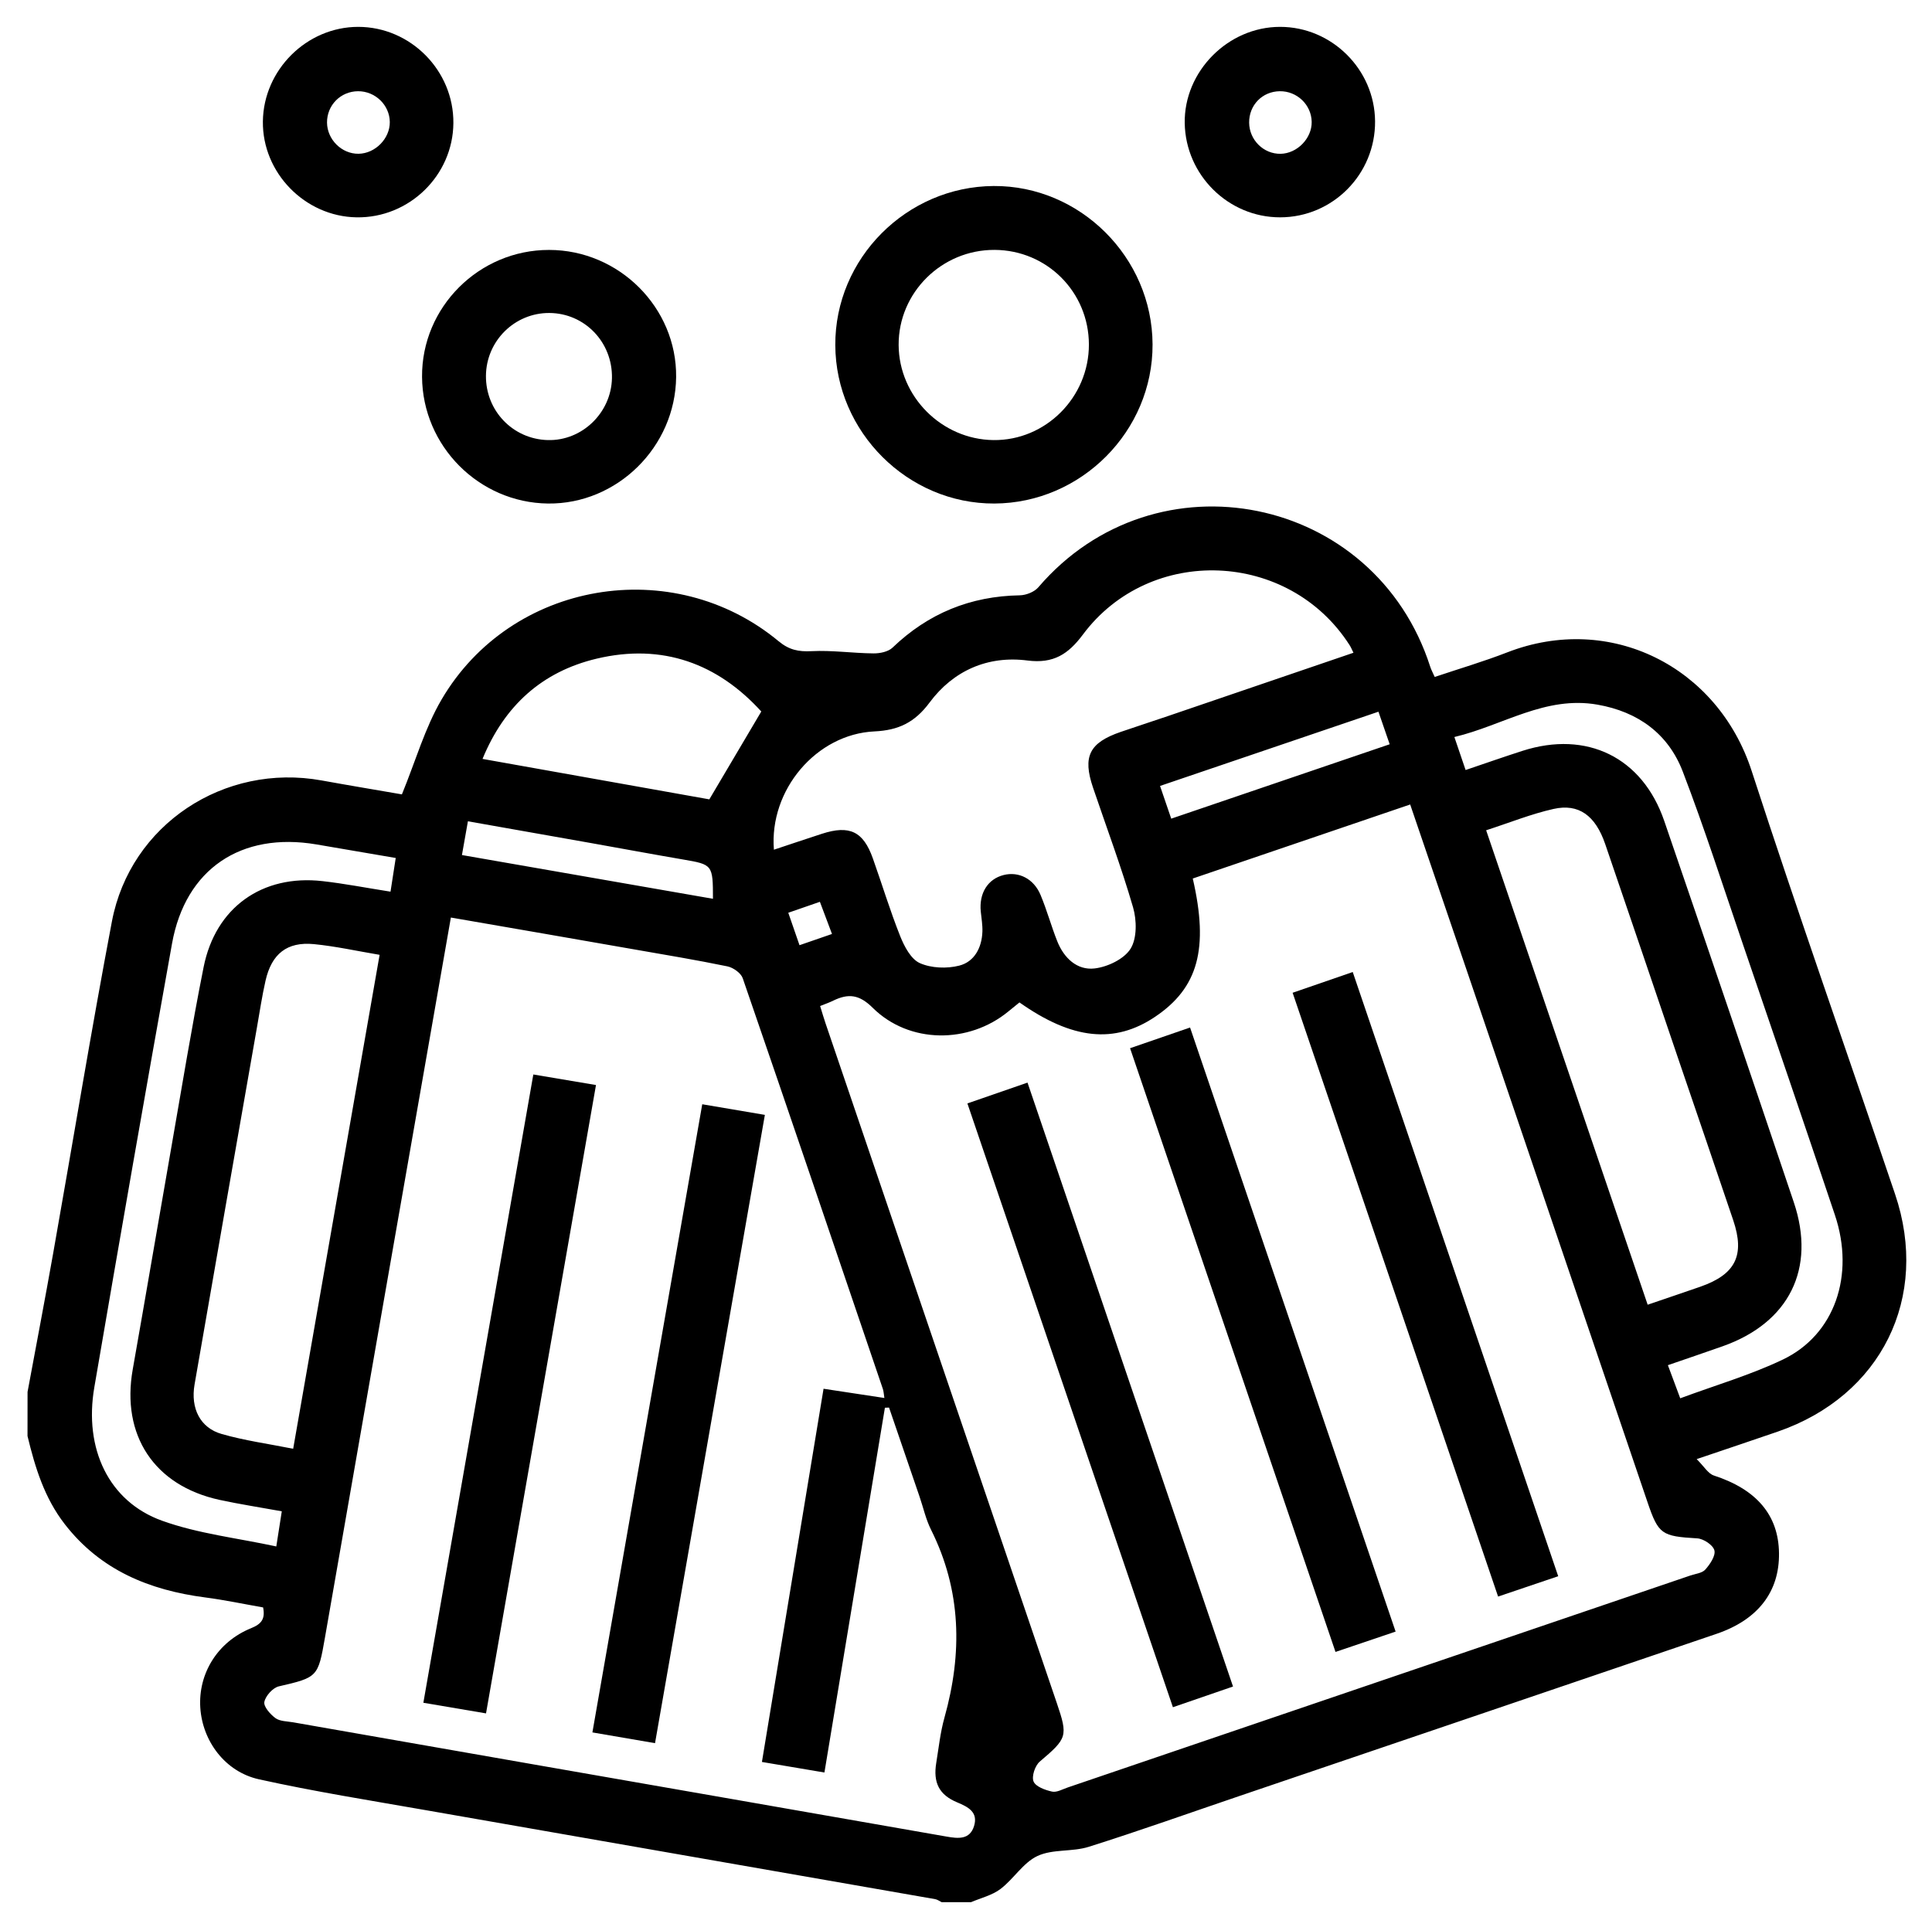 <?xml version="1.0" encoding="utf-8"?>
<!-- Generator: Adobe Illustrator 26.0.2, SVG Export Plug-In . SVG Version: 6.00 Build 0)  -->
<svg version="1.1" id="Layer_1" xmlns="http://www.w3.org/2000/svg" xmlns:xlink="http://www.w3.org/1999/xlink" x="0px" y="0px"
	 viewBox="0 0 485.28 479.89" style="enable-background:new 0 0 485.28 479.89;" xml:space="preserve">
<g>
	<path d="M6.92,349.69c2.15-11.6,4.37-23.19,6.43-34.8c4.93-27.8,9.5-55.67,14.76-83.4c4.62-24.34,28.21-39.86,52.68-35.42
		c7.05,1.28,14.12,2.45,20.16,3.5c3.47-8.47,5.78-16.7,9.97-23.84c17.47-29.8,58.08-36.68,84.66-14.63
		c2.63,2.18,4.99,2.66,8.27,2.49c5.15-0.26,10.35,0.51,15.53,0.56c1.62,0.02,3.71-0.4,4.8-1.44c8.97-8.61,19.56-12.94,31.98-13.15
		c1.59-0.03,3.66-0.85,4.66-2.03c29.46-34.4,84.58-23.29,98.44,20.02c0.23,0.71,0.6,1.38,1.11,2.52c6.12-2.06,12.26-3.86,18.2-6.17
		c25.9-10.06,52.89,3.56,61.41,29.78c11.56,35.58,24.03,70.87,36.02,106.31c8.79,25.98-3.45,50.69-29.46,59.67
		c-6.35,2.19-12.73,4.32-20.37,6.91c1.85,1.83,2.87,3.65,4.32,4.12c10.71,3.49,16.25,9.93,16.36,19.53
		c0.12,9.65-5.26,16.69-15.68,20.24c-39.92,13.6-79.85,27.15-119.78,40.72c-12.63,4.29-25.2,8.78-37.92,12.79
		c-4.14,1.31-9.08,0.52-12.89,2.31c-3.58,1.68-5.96,5.76-9.26,8.27c-2.1,1.6-4.92,2.26-7.42,3.33c-2.46,0-4.92,0-7.38,0
		c-0.54-0.26-1.05-0.66-1.61-0.76c-42.6-7.45-85.2-14.86-127.8-22.33c-14.04-2.46-28.14-4.7-42.06-7.78
		c-8.56-1.9-14.2-9.65-14.74-17.99c-0.55-8.58,4.34-16.55,12.73-19.96c2.62-1.06,3.62-2.31,3.05-5.23
		c-4.9-0.86-9.69-1.88-14.54-2.51c-14.04-1.83-26.31-6.84-35.29-18.42c-5.11-6.59-7.45-14.24-9.35-22.13
		C6.92,357.07,6.92,353.38,6.92,349.69z M206,252.74c0.55,1.78,0.93,3.09,1.37,4.38c19.36,56.92,38.72,113.83,58.08,170.74
		c2.85,8.37,2.58,8.87-4.29,14.71c-1.18,1.01-2.08,3.71-1.55,4.99c0.54,1.3,2.92,2.16,4.65,2.54c1.18,0.26,2.63-0.6,3.94-1.04
		c52.12-17.74,104.24-35.49,156.36-53.24c1.3-0.44,2.99-0.6,3.79-1.51c1.18-1.33,2.62-3.46,2.27-4.82
		c-0.34-1.33-2.73-2.92-4.31-3.01c-8.9-0.53-9.73-0.97-12.48-9.06c-15.15-44.58-30.29-89.16-45.45-133.74
		c-4.68-13.77-9.39-27.54-14.17-41.57c-18.45,6.28-36.55,12.45-54.61,18.6c4.07,17.65,1.34,27.47-9.45,34.73
		c-10.19,6.86-20.8,5.77-34.08-3.6c-0.89,0.72-1.84,1.48-2.77,2.25c-9.96,8.21-24.93,8.18-34.09-0.9c-3.43-3.41-6.14-3.61-9.9-1.81
		C208.35,251.86,207.35,252.2,206,252.74z M113.25,230.51c-1.2,6.89-2.31,13.21-3.42,19.53c-9.41,53.81-18.85,107.61-28.22,161.43
		c-1.71,9.82-1.83,9.95-11.57,12.19c-1.51,0.35-3.34,2.39-3.64,3.91c-0.23,1.17,1.48,3.11,2.79,4.07c1.13,0.82,2.92,0.79,4.43,1.05
		c20.1,3.53,40.2,7.05,60.31,10.56c34.61,6.05,69.23,12.08,103.84,18.15c2.89,0.51,5.82,0.83,6.89-2.64
		c1.07-3.48-1.43-4.79-4.22-5.95c-4.56-1.89-6.09-4.96-5.27-9.95c0.62-3.79,1.02-7.64,2.05-11.32c4.54-16.19,4.28-31.95-3.38-47.27
		c-1.29-2.58-1.92-5.5-2.86-8.25c-2.55-7.47-5.11-14.93-7.67-22.4c-0.35,0.01-0.69,0.03-1.04,0.04
		c-5.05,30.45-10.09,60.89-15.19,91.64c-5.52-0.93-10.46-1.77-15.7-2.65c5.19-31.48,10.33-62.56,15.48-93.76
		c5.46,0.83,10.24,1.55,15.28,2.32c-0.17-1.08-0.19-1.7-0.38-2.26c-11.69-34.41-23.36-68.83-35.2-103.19
		c-0.45-1.31-2.39-2.68-3.84-2.98c-7.81-1.61-15.69-2.92-23.55-4.29C144.06,235.84,128.95,233.23,113.25,230.51z M194.39,213.47
		c4.24-1.41,8.15-2.73,12.06-4c6.94-2.25,10.39-0.61,12.8,6.2c2.31,6.5,4.31,13.12,6.86,19.52c1.03,2.58,2.7,5.77,4.93,6.77
		c2.87,1.28,6.8,1.43,9.91,0.63c3.8-0.97,5.67-4.51,5.81-8.54c0.06-1.67-0.24-3.36-0.41-5.04c-0.46-4.61,1.76-8.18,5.75-9.18
		c3.77-0.95,7.55,0.91,9.26,4.99c1.6,3.81,2.68,7.83,4.21,11.67c1.67,4.19,4.97,7.33,9.38,6.81c3.26-0.38,7.41-2.36,9.03-4.96
		c1.63-2.63,1.56-7.16,0.62-10.4c-2.95-10.15-6.67-20.07-10.06-30.08c-2.65-7.83-0.93-11.27,6.98-13.99
		c3.91-1.35,7.85-2.61,11.77-3.95c15.49-5.28,30.97-10.57,46.67-15.93c-0.42-0.85-0.64-1.41-0.96-1.9
		c-15.24-23.84-50.13-25.31-67.02-2.64c-3.66,4.91-7.39,7.32-13.88,6.49c-9.99-1.29-18.66,2.54-24.62,10.57
		c-3.7,4.98-7.78,6.96-13.84,7.24C205.08,184.43,193.17,198.43,194.39,213.47z M73.64,363.97c7.31-41.8,14.46-82.67,21.71-124.09
		c-5.71-0.96-11.08-2.16-16.51-2.69c-6.74-0.65-10.61,2.44-12.14,9.17c-0.88,3.88-1.47,7.83-2.16,11.76
		c-5.24,29.9-10.49,59.8-15.67,89.7c-1.04,6.01,1.42,10.91,6.82,12.44C61.38,361.9,67.31,362.71,73.64,363.97z M373.29,208.59
		c13.62,40.03,27.07,79.54,40.57,119.19c4.85-1.66,9.06-3.07,13.25-4.53c8.83-3.09,11.22-7.87,8.24-16.7
		c-4.46-13.22-8.99-26.42-13.49-39.63c-6.22-18.29-12.4-36.6-18.67-54.88c-2.45-7.15-6.64-10.24-12.98-8.81
		C384.6,204.49,379.19,206.68,373.29,208.59z M368.13,193.45c5.06-1.71,9.66-3.33,14.3-4.82c16.13-5.18,30.1,1.61,35.59,17.6
		c10.95,31.91,21.79,63.85,32.55,95.82c5.61,16.68-1.18,30.26-17.85,36.16c-4.45,1.58-8.93,3.08-13.78,4.76
		c1.05,2.82,1.97,5.3,3.1,8.32c8.92-3.31,17.65-5.85,25.75-9.72c13.05-6.23,18.18-21.17,13.1-36.33
		c-7.61-22.68-15.35-45.31-23.08-67.94c-4.96-14.51-9.64-29.12-15.12-43.43c-3.65-9.55-11.28-15.06-21.42-16.84
		c-13.1-2.31-23.79,5.24-35.96,8.13C366.32,188.12,367.1,190.41,368.13,193.45z M99.4,215.55c-6.98-1.2-13.46-2.32-19.93-3.41
		c-18.94-3.2-32.9,6.18-36.26,24.91c-6.67,37.13-13.15,74.3-19.52,111.49c-2.65,15.43,3.64,28.69,17,33.5
		c9.07,3.27,18.92,4.35,28.71,6.47c0.54-3.47,0.94-5.99,1.38-8.83c-5.49-1-10.62-1.78-15.68-2.88
		c-16.39-3.59-24.69-16.24-21.76-32.77c3.29-18.58,6.43-37.18,9.69-55.76c2.65-15.11,5.11-30.25,8.11-45.29
		c2.99-15.01,14.71-23.33,29.85-21.62c5.6,0.63,11.14,1.72,17.1,2.65C98.52,221.14,98.94,218.5,99.4,215.55z M191.22,178.75
		c-10.88-11.98-24.77-17.23-41.38-13.27c-13.67,3.26-23.13,11.78-28.64,25.18c19.67,3.51,38.8,6.92,56.97,10.16
		C182.67,193.21,186.77,186.27,191.22,178.75z M116.03,214.81c21.46,3.74,42.22,7.36,63.05,10.99c0-8.55-0.09-8.6-7.45-9.86
		c-7.7-1.32-15.38-2.75-23.07-4.12c-10.21-1.82-20.42-3.62-31.03-5.49C117,209.36,116.56,211.86,116.03,214.81z M294.19,205.67
		c18.41-6.27,36.56-12.45,54.87-18.69c-1.03-3-1.87-5.41-2.82-8.18c-18.44,6.27-36.48,12.4-54.86,18.65
		C292.38,200.38,293.21,202.79,294.19,205.67z M198,229.31c0.98,2.84,1.85,5.36,2.82,8.15c2.88-0.99,5.38-1.86,8.16-2.82
		c-1.11-2.94-2.04-5.41-3.04-8.08C203.07,227.56,200.67,228.39,198,229.31z"/>
	<path d="M289.5,86.51c0.09,21.79-17.89,39.89-39.73,39.99c-21.73,0.09-39.87-17.96-39.96-39.8c-0.1-21.76,17.87-39.82,39.76-39.97
		C271.28,46.59,289.41,64.65,289.5,86.51z M249.84,62.78c-13.29-0.07-24.19,10.73-24.12,23.89c0.07,12.95,10.8,23.72,23.79,23.89
		c13.12,0.17,24.02-10.74,24-24.02C273.48,73.38,262.99,62.85,249.84,62.78z"/>
	<path d="M137.92,62.79c17.6,0.01,32.1,14.53,31.91,31.94c-0.19,17.54-14.81,31.97-32.18,31.77c-17.35-0.2-31.52-14.45-31.64-31.82
		C105.88,77.19,120.3,62.77,137.92,62.79z M122.06,94.39c-0.08,8.8,6.76,15.93,15.52,16.17c8.61,0.24,15.96-6.85,16.13-15.56
		c0.18-9.02-6.84-16.32-15.74-16.37C129.27,78.59,122.14,85.65,122.06,94.39z"/>
	<path d="M113.88,30.92c-0.1,13.17-11.12,23.9-24.33,23.68c-12.96-0.21-23.68-11.2-23.52-24.1C66.19,17.53,77.06,6.75,89.97,6.75
		C103.12,6.75,113.99,17.73,113.88,30.92z M90.05,38.63c4.19-0.05,7.9-3.81,7.86-7.97c-0.04-4.27-3.66-7.77-7.99-7.74
		c-4.37,0.03-7.81,3.51-7.78,7.88C82.18,35.06,85.83,38.68,90.05,38.63z"/>
	<path d="M345.39,30.46c0.1,13.28-10.61,24.13-23.84,24.14c-12.99,0.02-23.75-10.6-23.97-23.65c-0.22-12.99,10.86-24.2,23.94-24.2
		C334.52,6.74,345.29,17.45,345.39,30.46z M329.47,30.62c-0.07-4.29-3.68-7.76-8.02-7.7c-4.39,0.05-7.74,3.5-7.69,7.91
		c0.05,4.34,3.62,7.88,7.9,7.81C325.82,38.57,329.54,34.75,329.47,30.62z"/>
	<path d="M309.71,423.7c-5.09,1.75-9.82,3.38-15.1,5.2c-17.2-50.54-34.33-100.87-51.62-151.69c4.99-1.73,9.83-3.4,15.1-5.23
		C275.33,322.65,292.45,372.96,309.71,423.7z"/>
	<path d="M339.78,244.2c17.26,50.77,34.32,100.95,51.61,151.79c-4.99,1.69-9.82,3.32-15.1,5.11c-17.26-50.71-34.37-101-51.61-151.69
		C329.74,247.66,334.46,246.03,339.78,244.2z"/>
	<path d="M283.85,263.34c5.07-1.75,9.81-3.39,15.07-5.2c17.23,50.64,34.38,101.04,51.63,151.76c-5.3,1.79-10.03,3.4-15.1,5.11
		C318.22,364.34,301.1,314.03,283.85,263.34z"/>
	<path d="M133.96,269.94c5.42,0.91,10.34,1.74,15.74,2.65c-9.22,52.72-18.39,105.09-27.62,157.86c-5.35-0.91-10.27-1.74-15.74-2.67
		C115.56,375.12,124.72,322.77,133.96,269.94z"/>
	<path d="M176.39,277.42c5.4,0.91,10.32,1.75,15.73,2.67c-9.22,52.74-18.37,105.11-27.59,157.84c-5.36-0.92-10.28-1.77-15.73-2.7
		C158,382.59,167.15,330.24,176.39,277.42z"/>
</g>
</svg>
